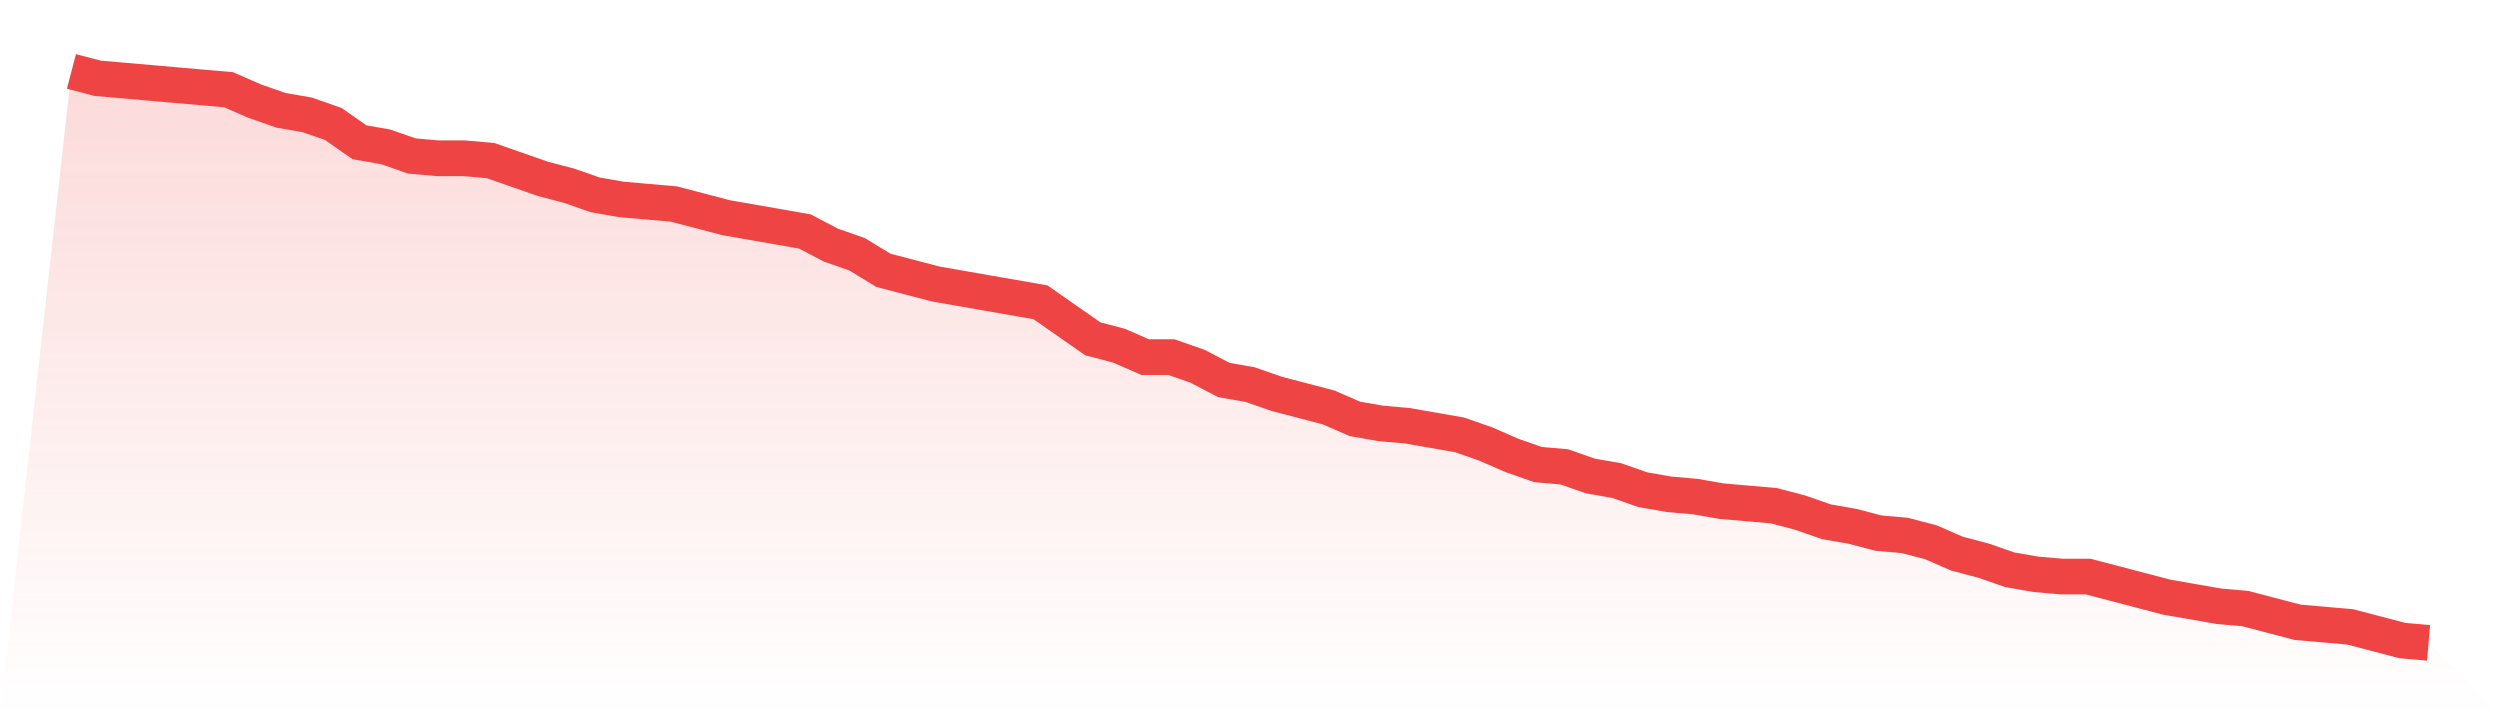 <svg viewBox="0 0 140 40" xmlns="http://www.w3.org/2000/svg">
<defs>
<linearGradient id="gradient" x1="0" x2="0" y1="0" y2="1">
<stop offset="0%" stop-color="#ef4444" stop-opacity="0.2"/>
<stop offset="100%" stop-color="#ef4444" stop-opacity="0"/>
</linearGradient>
</defs>
<path d="M4,4 L4,4 L5.467,4.384 L6.933,4.512 L8.4,4.64 L9.867,4.768 L11.333,4.896 L12.8,5.024 L14.267,5.664 L15.733,6.176 L17.2,6.432 L18.667,6.944 L20.133,7.968 L21.6,8.224 L23.067,8.736 L24.533,8.864 L26,8.864 L27.467,8.992 L28.933,9.504 L30.4,10.016 L31.867,10.4 L33.333,10.912 L34.8,11.168 L36.267,11.296 L37.733,11.424 L39.2,11.808 L40.667,12.192 L42.133,12.448 L43.6,12.704 L45.067,12.96 L46.533,13.728 L48,14.24 L49.467,15.136 L50.933,15.52 L52.4,15.904 L53.867,16.16 L55.333,16.416 L56.8,16.672 L58.267,16.928 L59.733,17.952 L61.2,18.976 L62.667,19.36 L64.133,20 L65.6,20 L67.067,20.512 L68.533,21.28 L70,21.536 L71.467,22.048 L72.933,22.432 L74.4,22.816 L75.867,23.456 L77.333,23.712 L78.8,23.84 L80.267,24.096 L81.733,24.352 L83.2,24.864 L84.667,25.504 L86.133,26.016 L87.6,26.144 L89.067,26.656 L90.533,26.912 L92,27.424 L93.467,27.68 L94.933,27.808 L96.4,28.064 L97.867,28.192 L99.333,28.32 L100.8,28.704 L102.267,29.216 L103.733,29.472 L105.2,29.856 L106.667,29.984 L108.133,30.368 L109.6,31.008 L111.067,31.392 L112.533,31.904 L114,32.16 L115.467,32.288 L116.933,32.288 L118.4,32.672 L119.867,33.056 L121.333,33.44 L122.8,33.696 L124.267,33.952 L125.733,34.08 L127.2,34.464 L128.667,34.848 L130.133,34.976 L131.6,35.104 L133.067,35.488 L134.533,35.872 L136,36 L140,40 L0,40 z" fill="url(#gradient)"/>
<path d="M4,4 L4,4 L5.467,4.384 L6.933,4.512 L8.4,4.64 L9.867,4.768 L11.333,4.896 L12.8,5.024 L14.267,5.664 L15.733,6.176 L17.2,6.432 L18.667,6.944 L20.133,7.968 L21.6,8.224 L23.067,8.736 L24.533,8.864 L26,8.864 L27.467,8.992 L28.933,9.504 L30.4,10.016 L31.867,10.4 L33.333,10.912 L34.8,11.168 L36.267,11.296 L37.733,11.424 L39.2,11.808 L40.667,12.192 L42.133,12.448 L43.6,12.704 L45.067,12.96 L46.533,13.728 L48,14.24 L49.467,15.136 L50.933,15.52 L52.4,15.904 L53.867,16.16 L55.333,16.416 L56.8,16.672 L58.267,16.928 L59.733,17.952 L61.2,18.976 L62.667,19.36 L64.133,20 L65.6,20 L67.067,20.512 L68.533,21.28 L70,21.536 L71.467,22.048 L72.933,22.432 L74.4,22.816 L75.867,23.456 L77.333,23.712 L78.8,23.84 L80.267,24.096 L81.733,24.352 L83.2,24.864 L84.667,25.504 L86.133,26.016 L87.6,26.144 L89.067,26.656 L90.533,26.912 L92,27.424 L93.467,27.68 L94.933,27.808 L96.4,28.064 L97.867,28.192 L99.333,28.32 L100.8,28.704 L102.267,29.216 L103.733,29.472 L105.2,29.856 L106.667,29.984 L108.133,30.368 L109.6,31.008 L111.067,31.392 L112.533,31.904 L114,32.16 L115.467,32.288 L116.933,32.288 L118.4,32.672 L119.867,33.056 L121.333,33.44 L122.8,33.696 L124.267,33.952 L125.733,34.08 L127.2,34.464 L128.667,34.848 L130.133,34.976 L131.6,35.104 L133.067,35.488 L134.533,35.872 L136,36" fill="none" stroke="#ef4444" stroke-width="2"/>
</svg>